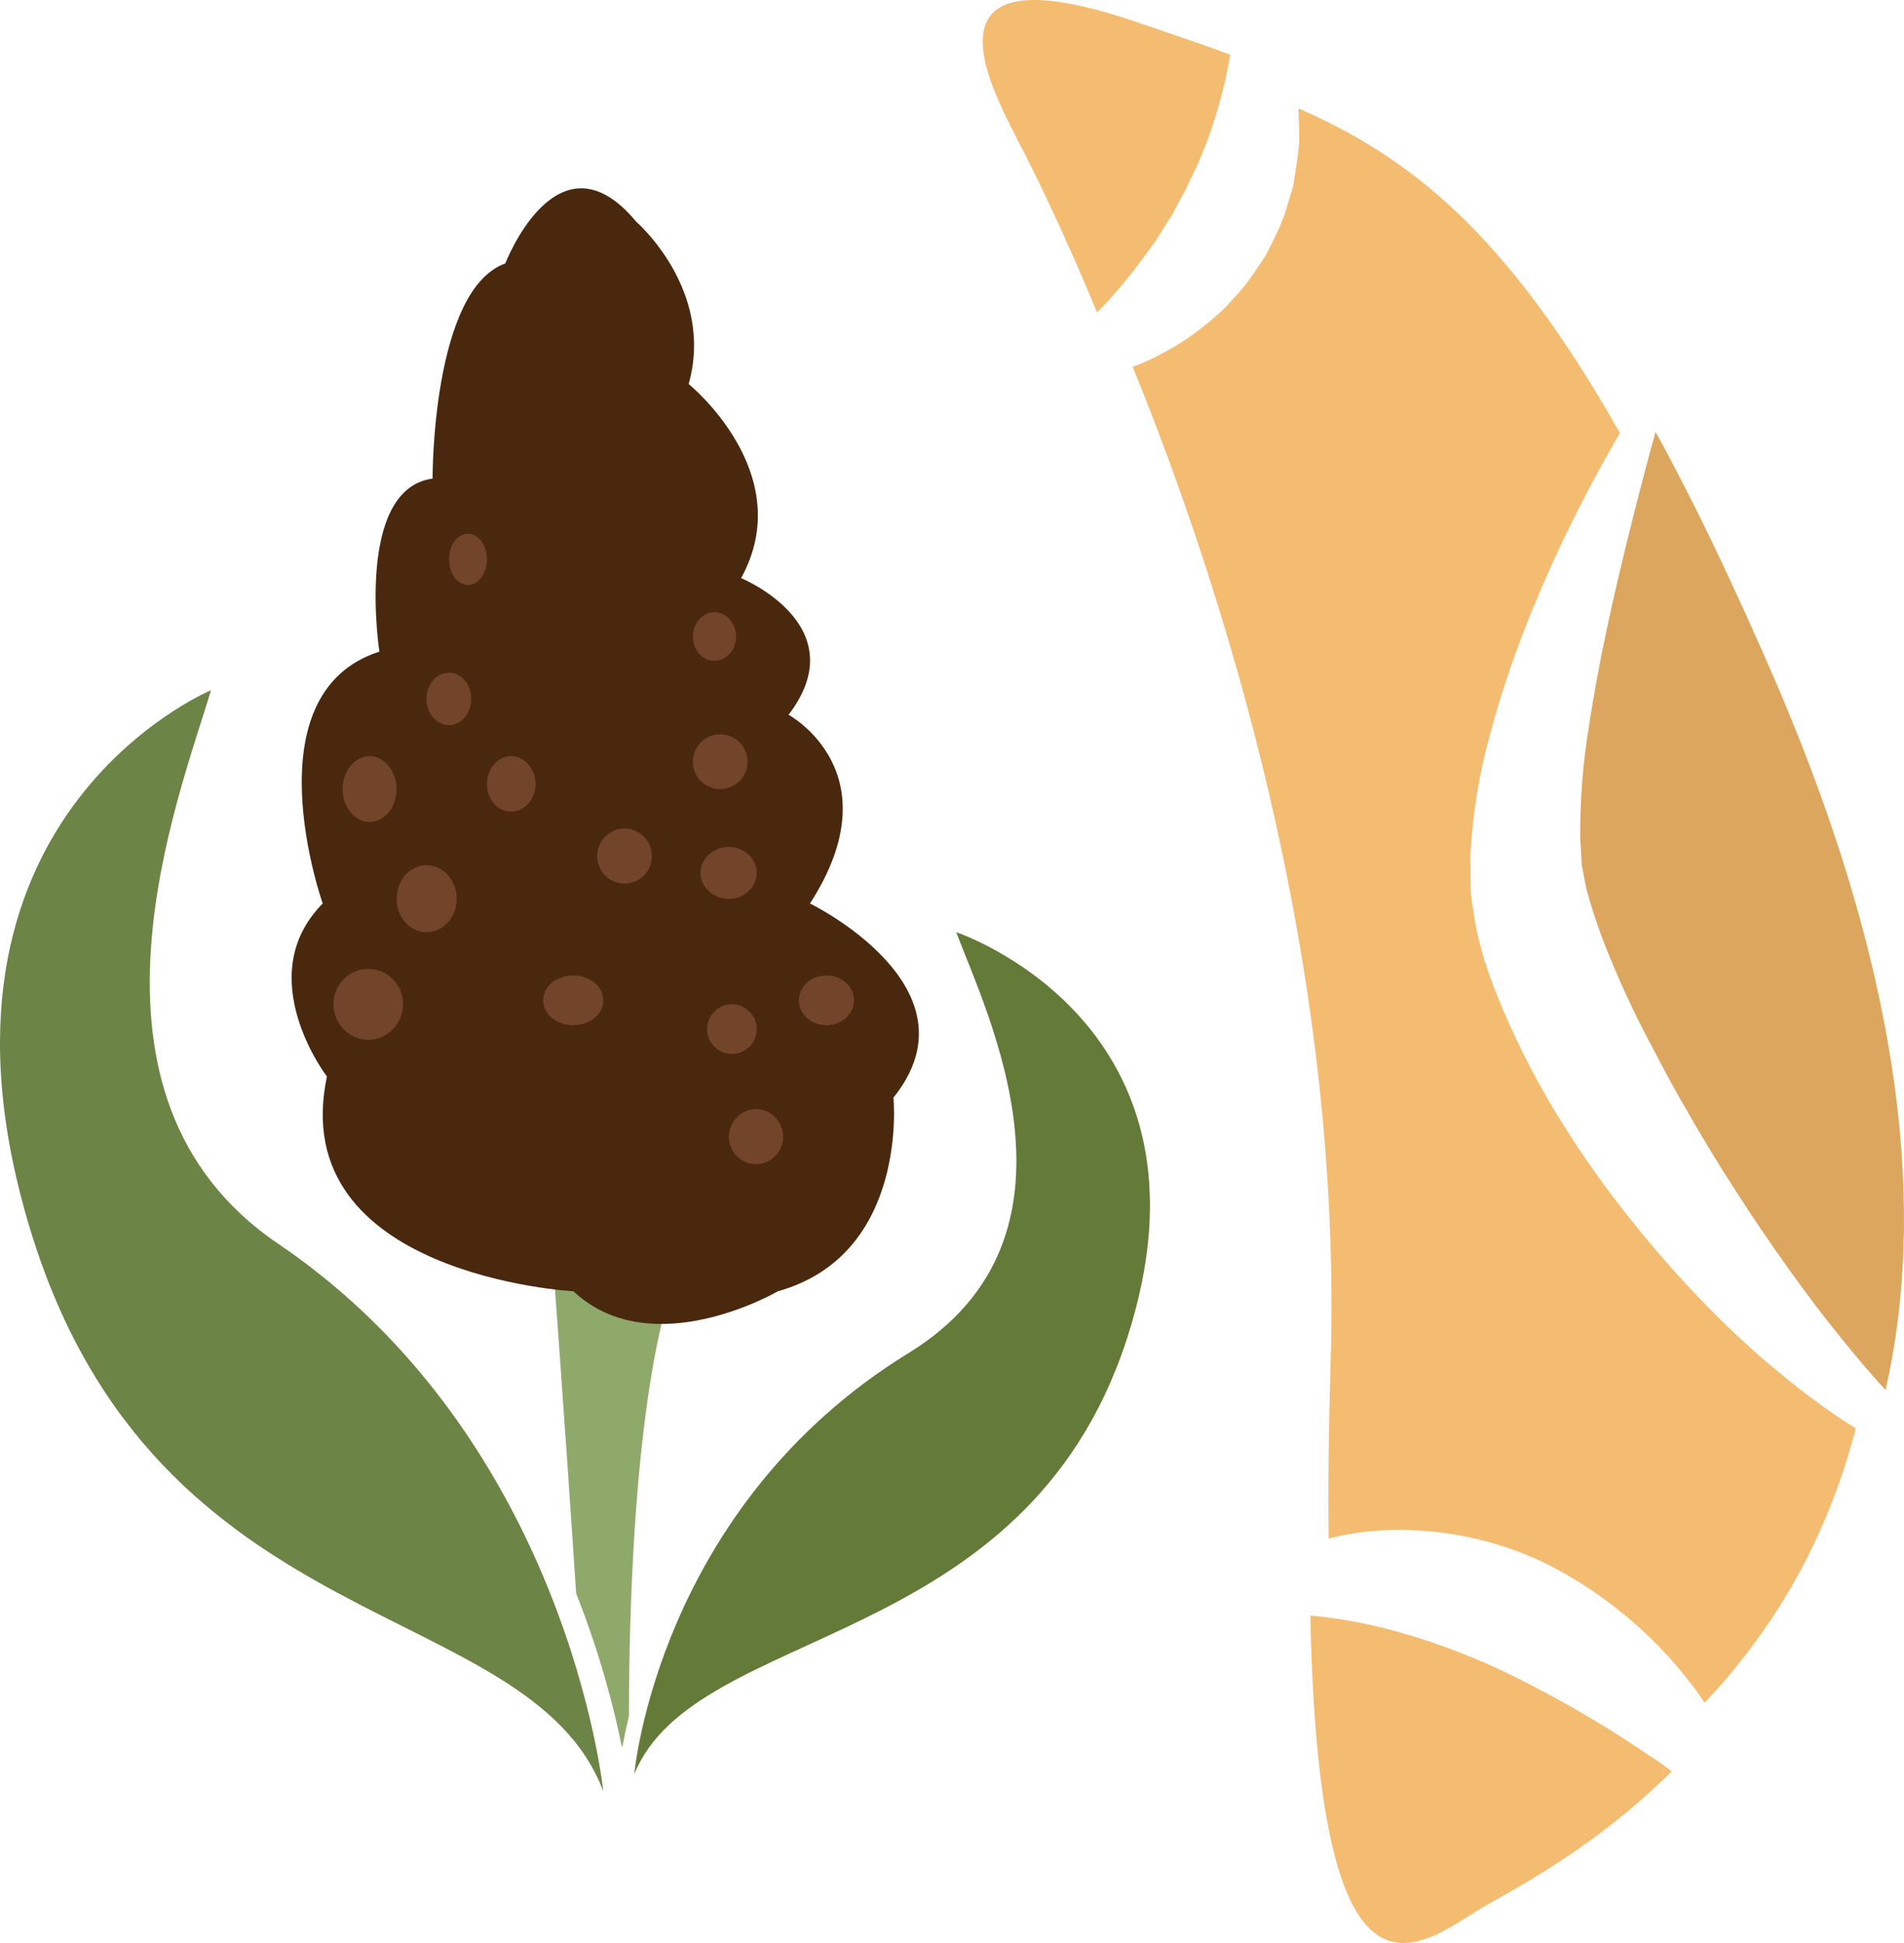 <?xml version="1.0" encoding="UTF-8" standalone="no"?>
<svg
   xmlns:dc="http://purl.org/dc/elements/1.1/"
   xmlns:cc="http://creativecommons.org/ns#"
   xmlns:rdf="http://www.w3.org/1999/02/22-rdf-syntax-ns#"
   xmlns:svg="http://www.w3.org/2000/svg"
   xmlns="http://www.w3.org/2000/svg"
   id="svg52"
   viewBox="0 0 4974.114 5075.634"
   style="clip-rule:evenodd;fill-rule:evenodd;image-rendering:optimizeQuality;shape-rendering:geometricPrecision;text-rendering:geometricPrecision"
   version="1.1"
   height="50.756mm"
   width="49.741mm"
   xml:space="preserve">
 <defs
   id="defs4">
  <style
   id="style2"
   type="text/css">
   <![CDATA[
    .fil3 {fill:#49280E;fill-rule:nonzero}
    .fil5 {fill:#647A38;fill-rule:nonzero}
    .fil4 {fill:#6C8445;fill-rule:nonzero}
    .fil6 {fill:#72442A;fill-rule:nonzero}
    .fil2 {fill:#8FA96B;fill-rule:nonzero}
    .fil1 {fill:#DDA65E;fill-rule:nonzero}
    .fil0 {fill:#F4BC71;fill-rule:nonzero}
   ]]>
  </style>
 </defs>
 <g
   transform="translate(-8247.912,-12278.819)"
   id="Vrstva_x0020_1">
  <path
   style="fill:#f4bc71;fill-rule:nonzero"
   id="path7"
   d="m 11162,13043 c 34,-38 70,-86 107,-138 9,-14 18,-28 26,-42 5,-7 9,-14 14,-21 4,-8 8,-15 12,-23 8,-15 17,-30 25,-46 7,-16 15,-32 23,-48 49,-105 77,-212 93,-303 -79,-30 -162,-57 -249,-87 -576,-195 -378,169 -306,311 0,0 90,167 207,449 15,-15 31,-32 48,-52 z"
   class="fil0" />
  <path
   style="fill:#f4bc71;fill-rule:nonzero"
   id="path9"
   d="m 11769,16287 c 127,-24 317,-16 500,68 182,86 313,214 390,314 17,20 30,40 42,58 161,-170 314,-402 395,-717 -69,-42 -157,-107 -256,-193 -112,-99 -235,-227 -356,-383 -61,-78 -120,-163 -176,-256 -56,-93 -107,-194 -151,-304 -22,-55 -40,-111 -53,-172 -5,-32 -11,-64 -14,-95 0,-30 0,-60 -1,-90 6,-115 24,-221 51,-317 51,-193 120,-356 182,-490 61,-129 117,-230 158,-300 -298,-526 -550,-721 -840,-848 1,28 2,56 2,87 -3,37 -9,76 -16,117 -6,20 -12,40 -18,60 -7,21 -14,41 -24,61 -9,19 -19,39 -29,58 -11,18 -23,35 -35,52 -6,9 -12,17 -18,25 -6,8 -13,15 -19,23 -14,14 -26,29 -39,42 -55,51 -110,90 -160,115 -28,15 -54,27 -77,35 230,565 550,1550 517,2603 -5,173 -7,324 -5,458 16,-4 32,-8 50,-11 z"
   class="fil0" />
  <path
   style="fill:#dda65e;fill-rule:nonzero"
   id="path11"
   d="m 12497,13699 c -34,140 -73,307 -100,490 -15,91 -21,186 -21,280 2,22 3,45 4,68 4,21 8,42 12,63 12,45 28,93 46,141 38,96 81,190 129,278 46,90 95,175 143,255 97,160 194,300 280,414 70,91 132,166 184,222 101,-445 60,-1047 -291,-1859 -111,-256 -213,-468 -310,-644 -21,75 -47,174 -76,292 z"
   class="fil1" />
  <path
   style="fill:#f4bc71;fill-rule:nonzero"
   id="path13"
   d="m 12558,16866 c -101,-70 -242,-155 -401,-230 -160,-73 -315,-116 -434,-131 -18,-3 -35,-4 -52,-6 22,1060 264,879 433,773 67,-43 292,-148 511,-366 -17,-13 -35,-27 -57,-40 z"
   class="fil0" />
  <path
   style="fill:#8fa96b;fill-rule:nonzero"
   id="path15"
   d="m 9891,16762 c 0,-311 18,-925 143,-1207 h -343 c 0,0 34,456 62,886 62,157 99,298 120,404 5,-23 10,-51 18,-83 z"
   class="fil2" />
  <path
   style="fill:#49280e;fill-rule:nonzero"
   id="path17"
   d="m 9746,15652 c 0,0 -754,-41 -644,-561 0,0 -200,-261 -11,-452 0,0 -194,-548 148,-658 0,0 -65,-424 139,-452 0,0 -2,-493 190,-562 0,0 137,-356 342,-109 0,0 206,178 137,424 0,0 288,233 137,507 0,0 302,124 124,357 0,0 277,150 56,493 0,0 450,219 218,507 0,0 41,410 -302,506 0,0 -329,192 -534,0 z"
   class="fil3" />
  <path
   style="fill:#6c8445;fill-rule:nonzero"
   id="path19"
   d="m 9824,16958 c 0,0 -93,-917 -849,-1430 -572,-387 -258,-1169 -176,-1446 0,0 -802,333 -471,1412 330,1080 1300,949 1496,1464 z"
   class="fil4" />
  <path
   style="fill:#647a38;fill-rule:nonzero"
   id="path21"
   d="m 9905,16913 c 0,0 61,-697 717,-1100 495,-304 202,-891 124,-1099 0,0 714,237 446,1062 -268,824 -1126,743 -1287,1137 z"
   class="fil5" />
  <path
   style="fill:#72442a;fill-rule:nonzero"
   id="path23"
   d="m 9301,14902 c 0,51 -41,93 -91,93 -50,0 -91,-42 -91,-93 0,-51 41,-92 91,-92 50,0 91,41 91,92 z"
   class="fil6" />
  <path
   style="fill:#72442a;fill-rule:nonzero"
   id="path25"
   d="m 9284,14340 c 0,48 -32,86 -71,86 -38,0 -70,-38 -70,-86 0,-47 32,-86 70,-86 39,0 71,39 71,86 z"
   class="fil6" />
  <path
   style="fill:#72442a;fill-rule:nonzero"
   id="path27"
   d="m 9441,14627 c 0,48 -35,87 -79,87 -43,0 -78,-39 -78,-87 0,-49 35,-88 78,-88 44,0 79,39 79,88 z"
   class="fil6" />
  <path
   style="fill:#72442a;fill-rule:nonzero"
   id="path29"
   d="m 9647,14327 c 0,40 -29,72 -64,72 -35,0 -63,-32 -63,-72 0,-40 28,-73 63,-73 35,0 64,33 64,73 z"
   class="fil6" />
  <path
   style="fill:#72442a;fill-rule:nonzero"
   id="path31"
   d="m 9479,14104 c 0,38 -26,69 -58,69 -33,0 -59,-31 -59,-69 0,-37 26,-68 59,-68 32,0 58,31 58,68 z"
   class="fil6" />
  <path
   style="fill:#72442a;fill-rule:nonzero"
   id="path33"
   d="m 9520,13740 c 0,37 -22,67 -50,67 -27,0 -49,-30 -49,-67 0,-37 22,-67 49,-67 28,0 50,30 50,67 z"
   class="fil6" />
  <path
   style="fill:#72442a;fill-rule:nonzero"
   id="path35"
   d="m 10171,13942 c 0,35 -26,63 -57,63 -31,0 -56,-28 -56,-63 0,-35 25,-64 56,-64 31,0 57,29 57,64 z"
   class="fil6" />
  <path
   style="fill:#72442a;fill-rule:nonzero"
   id="path37"
   d="m 10201,14269 c 0,39 -32,71 -72,71 -39,0 -71,-32 -71,-71 0,-40 32,-72 71,-72 40,0 72,32 72,72 z"
   class="fil6" />
  <path
   style="fill:#72442a;fill-rule:nonzero"
   id="path39"
   d="m 10225,14559 c 0,37 -33,68 -73,68 -41,0 -74,-31 -74,-68 0,-37 33,-68 74,-68 40,0 73,31 73,68 z"
   class="fil6" />
  <path
   style="fill:#72442a;fill-rule:nonzero"
   id="path41"
   d="m 10479,14892 c 0,36 -32,65 -72,65 -40,0 -72,-29 -72,-65 0,-36 32,-65 72,-65 40,0 72,29 72,65 z"
   class="fil6" />
  <path
   style="fill:#72442a;fill-rule:nonzero"
   id="path43"
   d="m 10225,14967 c 0,36 -29,65 -65,65 -36,0 -65,-29 -65,-65 0,-35 29,-65 65,-65 36,0 65,30 65,65 z"
   class="fil6" />
  <path
   style="fill:#72442a;fill-rule:nonzero"
   id="path45"
   d="m 9824,14892 c 0,36 -35,65 -79,65 -43,0 -78,-29 -78,-65 0,-36 35,-65 78,-65 44,0 79,29 79,65 z"
   class="fil6" />
  <path
   style="fill:#72442a;fill-rule:nonzero"
   id="path47"
   d="m 9951,14515 c 0,40 -32,72 -72,72 -39,0 -71,-32 -71,-72 0,-39 32,-72 71,-72 40,0 72,33 72,72 z"
   class="fil6" />
  <path
   style="fill:#72442a;fill-rule:nonzero"
   id="path49"
   d="m 10294,15248 c 0,40 -32,72 -71,72 -39,0 -71,-32 -71,-72 0,-39 32,-72 71,-72 39,0 71,33 71,72 z"
   class="fil6" />
 </g>
</svg>
